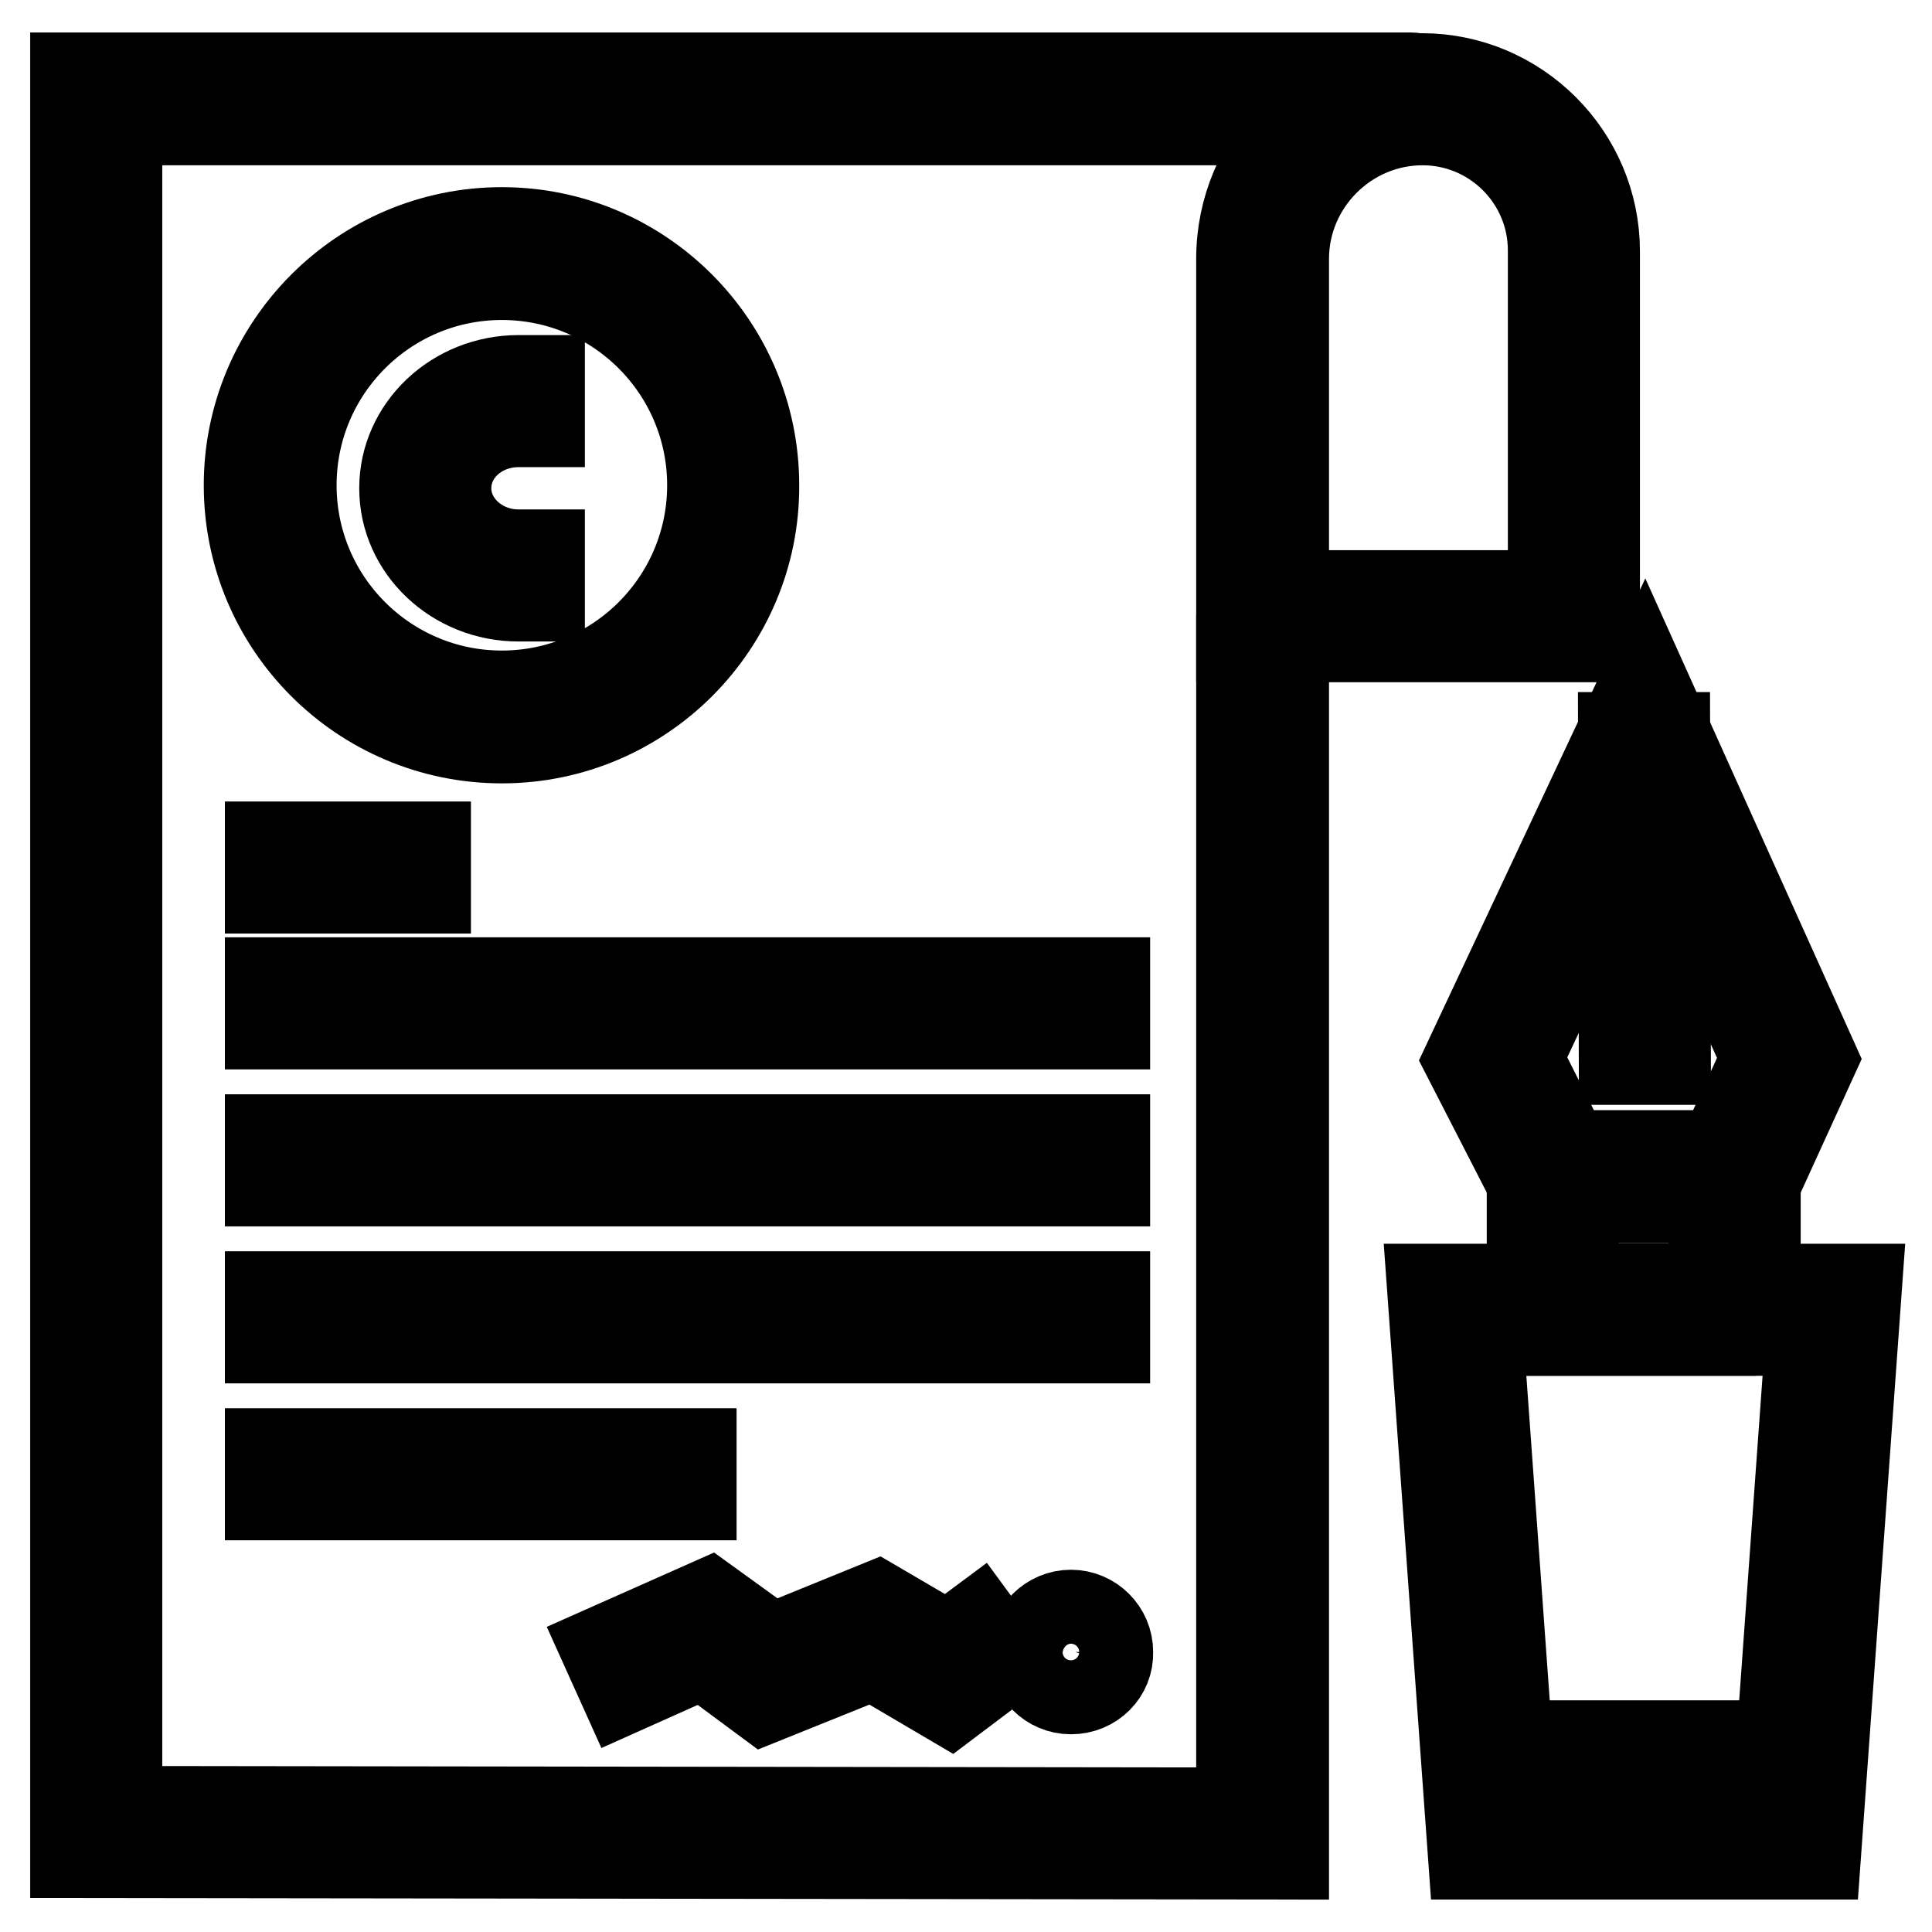 <?xml version="1.0" encoding="utf-8"?>
<!-- Svg Vector Icons : http://www.onlinewebfonts.com/icon -->
<!DOCTYPE svg PUBLIC "-//W3C//DTD SVG 1.1//EN" "http://www.w3.org/Graphics/SVG/1.1/DTD/svg11.dtd">
<svg version="1.1" xmlns="http://www.w3.org/2000/svg" xmlns:xlink="http://www.w3.org/1999/xlink" x="0px" y="0px" viewBox="0 0 256 256" enable-background="new 0 0 256 256" xml:space="preserve">
<g> <path stroke-width="12" fill-opacity="0" stroke="#000000"  d="M211.3,84.4h-46.8V34.3c0-13.2,10.7-23.9,23.9-23.9c12.6,0,22.9,10.3,22.9,22.9V84.4z M170.1,78.9h35.7 V33.2c0-9.6-7.8-17.3-17.3-17.3c-10.1,0-18.4,8.3-18.4,18.4V78.9z M35.8,130.2h110.6v5.5H35.8V130.2z M35.8,151h110.6v5.5H35.8V151 z M35.8,171.8h110.6v5.5H35.8V171.8z M35.8,192.6h55.8v5.5H35.8V192.6z M35.8,112.2h5v5.5h-5V112.2z M43.6,112.2h5v5.5h-5V112.2z  M51.4,112.2h5v5.5h-5V112.2z"/> <path stroke-width="12" fill-opacity="0" stroke="#000000"  d="M170.1,245.7L10,245.5V10.3h176.9c1.5,0,2.8,1.2,2.8,2.8c0,1.5-1.2,2.8-2.8,2.8H15.5v224.1l149,0.2V81.7 c0-1.5,1.2-2.8,2.8-2.8c1.5,0,2.8,1.2,2.8,2.8V245.7z"/> <path stroke-width="12" fill-opacity="0" stroke="#000000"  d="M66.5,97.8c-18.5,0-33.5-15-33.5-33.5c0-18.4,15-33.5,33.5-33.5c18.4,0,33.4,15,33.4,33.5 C100,82.7,85,97.8,66.5,97.8z M66.5,36.4c-15.4,0-27.9,12.5-27.9,27.9c0,15.4,12.5,27.9,27.9,27.9c15.4,0,27.9-12.5,27.9-27.9 C94.4,48.9,81.9,36.4,66.5,36.4z"/> <path stroke-width="12" fill-opacity="0" stroke="#000000"  d="M71.5,79h-2.8c-8.3,0-15.1-6.4-15.1-14.3c0-7.9,6.8-14.3,15.1-14.3h2.8v5.5h-2.8c-5.3,0-9.6,3.9-9.6,8.8 c0,4.8,4.3,8.8,9.6,8.8h2.8V79z M125.9,225.2l-10.2-6l-14.4,5.8l-8.1-6l-10.5,4.7l-2.3-5.1l13.5-6l8.3,6l14-5.7l9.4,5.5l3.9-2.9 l3.3,4.5L125.9,225.2z M141.9,223.8c-2.7,0-4.9-2.2-4.9-4.9c0-2.7,2.2-4.9,4.9-4.9c2.7,0,4.9,2.2,4.9,4.9 C146.9,221.6,144.7,223.8,141.9,223.8z M141.9,218.3c-0.3,0-0.6,0.3-0.6,0.6c0,0.3,0.3,0.6,0.6,0.6c0.3,0,0.6-0.3,0.6-0.6 C142.6,218.6,142.3,218.3,141.9,218.3z M231.7,158.7h-27.6l-9.4-18.3L217.9,91l22.2,49.3L231.7,158.7L231.7,158.7z M207.5,153.1 h20.7l5.9-12.9l-16.2-36l-16.9,36L207.5,153.1L207.5,153.1z M240.6,245.7h-45.4l-5.4-74.9H246L240.6,245.7z M200.4,240.1h35 l4.6-63.8h-44.2L200.4,240.1L200.4,240.1z"/> <path stroke-width="12" fill-opacity="0" stroke="#000000"  d="M232.7,176.3H203v-20.4h5.5v14.8h18.6v-14.8h5.5V176.3z M215.1,97.7l5.5,0l0.1,42.7l-5.5,0L215.1,97.7z  M197.1,231.3h41.5v5.5h-41.5V231.3z"/></g>
</svg>